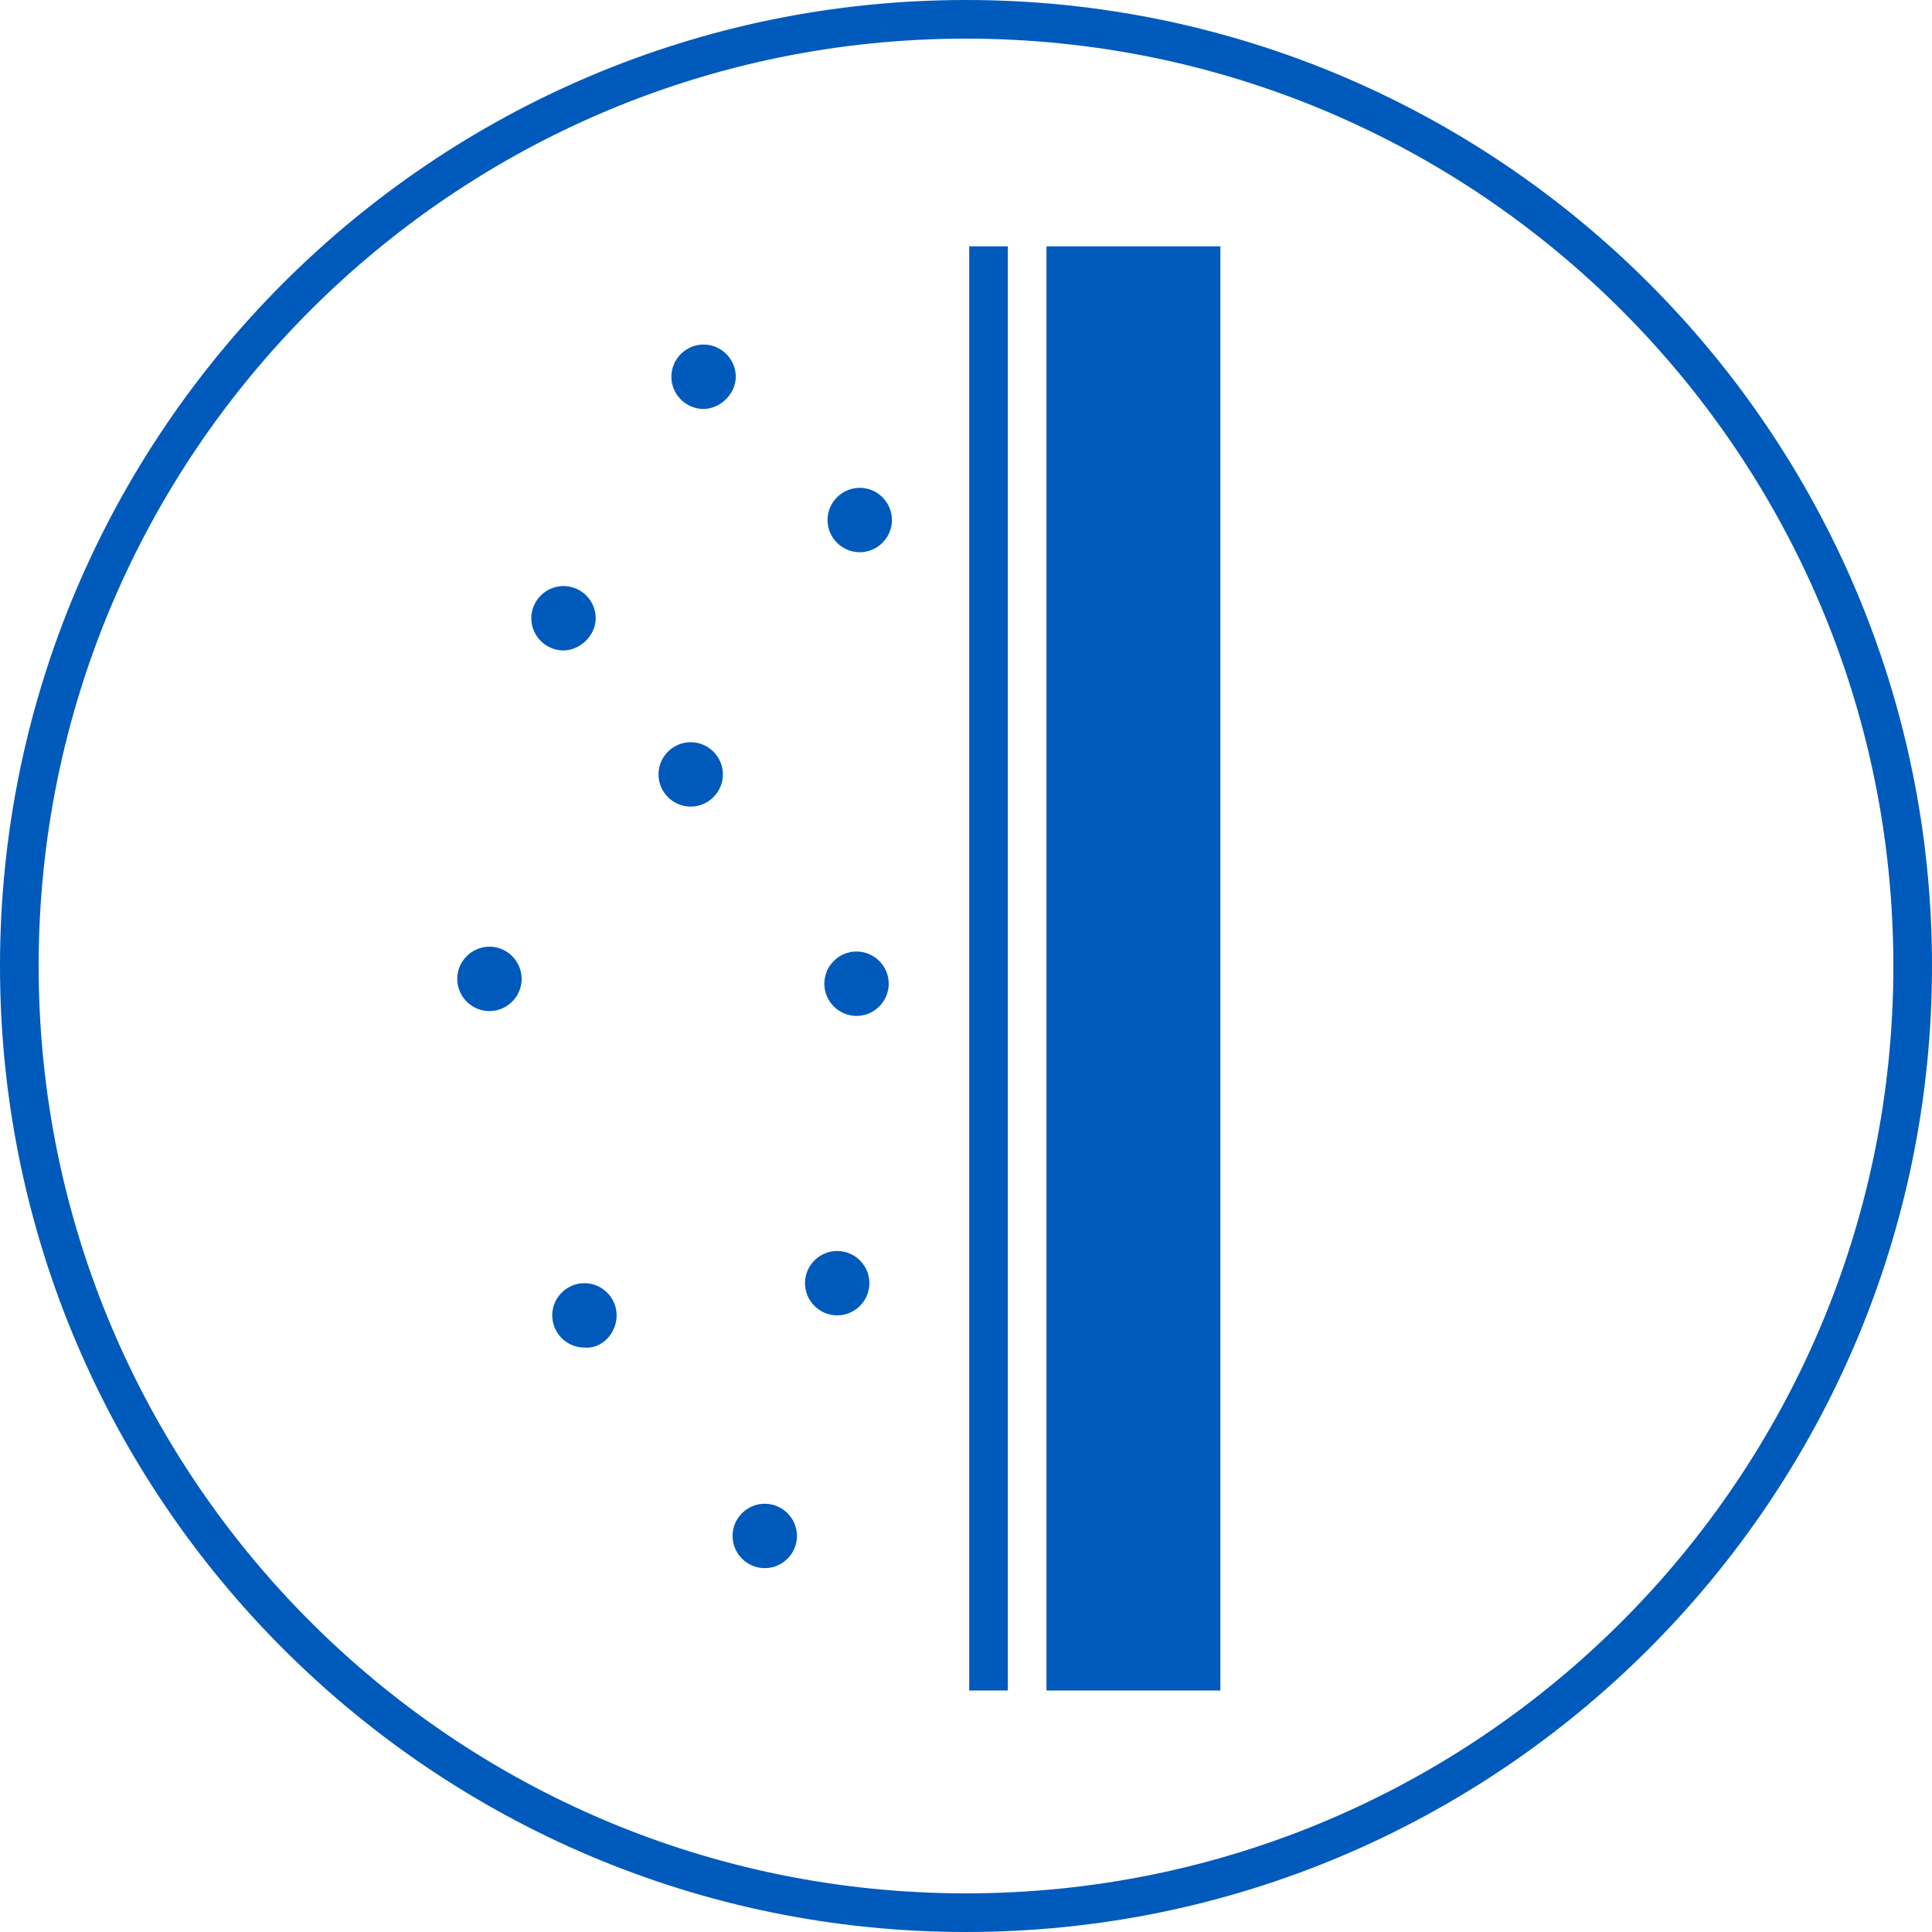 <?xml version="1.0" encoding="utf-8"?>
<!-- Generator: Adobe Illustrator 24.2.3, SVG Export Plug-In . SVG Version: 6.00 Build 0)  -->
<svg version="1.1" id="Ebene_1" xmlns="http://www.w3.org/2000/svg" xmlns:xlink="http://www.w3.org/1999/xlink" x="0px" y="0px"
	 viewBox="0 0 120 120" style="enable-background:new 0 0 120 120;" xml:space="preserve">
<style type="text/css">
	.st0{fill:#005ABB;}
</style>
<g>
	<g>
		<path class="st0" d="M60,120C26.9,120,0,93.1,0,60S26.9,0,60,0s60,26.9,60,60S93.1,120,60,120z M60,2.4C28.2,2.4,2.4,28.2,2.4,60
			s25.8,57.6,57.6,57.6s57.6-25.8,57.6-57.6S91.8,2.4,60,2.4z"/>
	</g>
</g>
<g>
	<rect x="60.2" y="15.3" class="st0" width="2.4" height="89.7"/>
</g>
<rect x="65" y="15.3" class="st0" width="10.8" height="89.7"/>
<path class="st0" d="M49.5,95.4c0-1.1-0.9-2-2-2s-2,0.9-2,2s0.9,2,2,2S49.5,96.5,49.5,95.4"/>
<path class="st0" d="M32.4,60.8c0-1.1-0.9-2-2-2s-2,0.9-2,2s0.9,2,2,2C31.5,62.8,32.4,61.9,32.4,60.8"/>
<path class="st0" d="M55.4,32.3c0-1.1-0.9-2-2-2s-2,0.9-2,2c0,1.1,0.9,2,2,2S55.4,33.4,55.4,32.3"/>
<path class="st0" d="M44.9,48.1c0-1.1-0.9-2-2-2s-2,0.9-2,2s0.9,2,2,2C44,50.1,44.9,49.2,44.9,48.1"/>
<path class="st0" d="M54,79.7c0-1.1-0.9-2-2-2s-2,0.9-2,2s0.9,2,2,2S54,80.8,54,79.7"/>
<path class="st0" d="M55.2,61.1c0-1.1-0.9-2-2-2s-2,0.9-2,2s0.9,2,2,2S55.2,62.2,55.2,61.1"/>
<path class="st0" d="M37,38.4c0-1.1-0.9-2-2-2s-2,0.9-2,2s0.9,2,2,2C36,40.4,37,39.5,37,38.4"/>
<path class="st0" d="M45.7,23.4c0-1.1-0.9-2-2-2s-2,0.9-2,2s0.9,2,2,2C44.7,25.4,45.7,24.5,45.7,23.4"/>
<path class="st0" d="M38.3,81.7c0-1.1-0.9-2-2-2s-2,0.9-2,2s0.9,2,2,2C37.4,83.8,38.3,82.8,38.3,81.7"/>
</svg>
